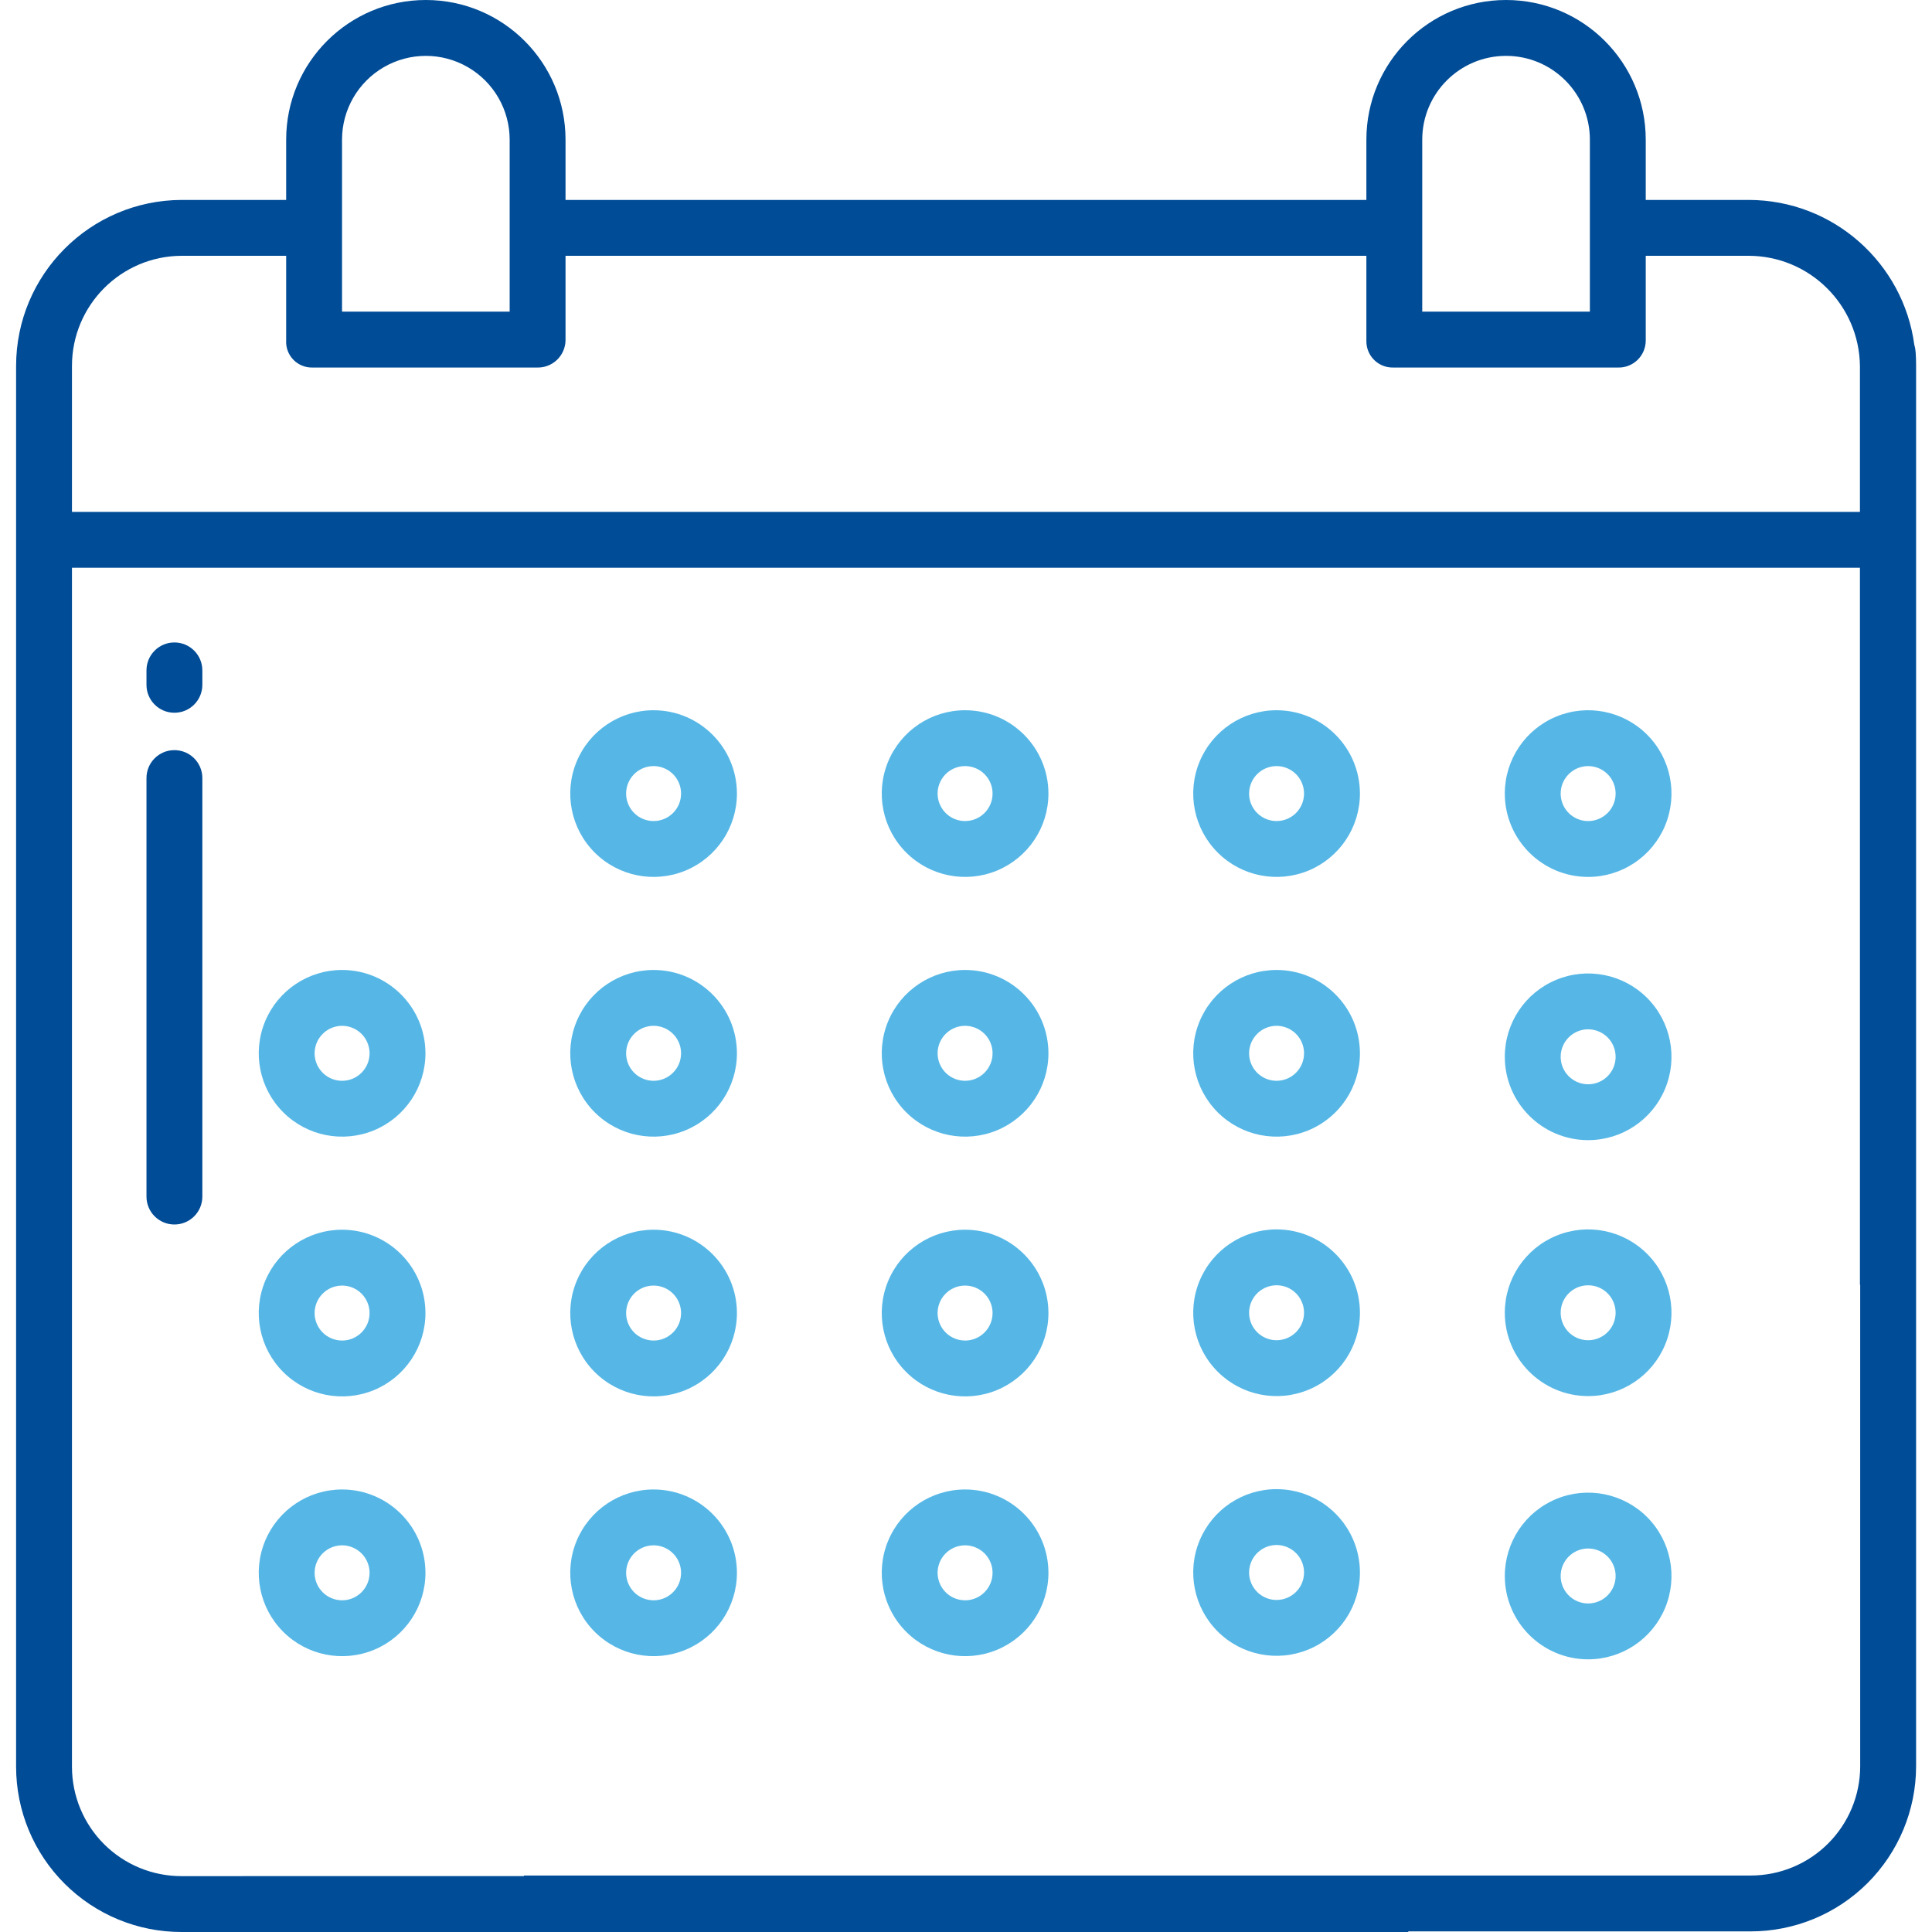 <?xml version="1.0" encoding="UTF-8"?>
<svg width="60px" height="60px" viewBox="0 0 60 60" version="1.1" xmlns="http://www.w3.org/2000/svg" xmlns:xlink="http://www.w3.org/1999/xlink">
    <title>icon-services8</title>
    <g id="Page-1" stroke="none" stroke-width="1" fill="none" fill-rule="evenodd">
        <g id="icon-services8">
            <rect id="Rectangle" fill="#D8D8D8" opacity="0" x="0" y="0" width="60" height="60"></rect>
            <g id="Group-19" transform="translate(0.5, 0)" fill-rule="nonzero">
                <path d="M46.272,8.83105829e-14 C48.668,8.83105829e-14 50.61,1.942 50.61,4.338 L50.61,4.338 L50.61,6.209 L53.806,6.209 C56.439,6.212 58.615,8.173 58.952,10.719 L58.959,10.737 C58.99,10.834 59.005,11.037 59.006,11.347 L59.006,54.854 C59.004,56.215 58.461,57.52 57.497,58.482 C56.534,59.443 55.227,59.982 53.866,59.981 L43.235,59.98 L43.235,60 L5.14,60 C3.778,60.002 2.472,59.463 1.508,58.501 C0.544,57.54 0.002,56.235 6.47097349e-14,54.873 L6.47097349e-14,54.873 L6.47097349e-14,11.366 C0.001,8.525 2.299,6.22 5.139,6.209 L5.139,6.209 L8.387,6.209 L8.387,4.338 C8.387,1.942 10.329,8.83105829e-14 12.725,8.83105829e-14 C15.121,8.83105829e-14 17.063,1.942 17.063,4.338 L17.063,4.338 L17.063,6.209 L41.934,6.209 L41.934,4.338 C41.934,1.942 43.876,8.83105829e-14 46.272,8.83105829e-14 Z M57.262,39.901 L57.262,17.632 L1.735,17.632 L1.735,54.873 C1.737,55.775 2.096,56.639 2.735,57.275 C3.374,57.911 4.239,58.267 5.14,58.265 L5.14,58.265 L15.77,58.264 L15.77,58.246 L53.865,58.246 C54.767,58.248 55.632,57.892 56.271,57.255 C56.909,56.619 57.269,55.756 57.27,54.854 L57.27,39.9 L57.262,39.901 Z M8.387,7.944 L5.14,7.944 C3.256,7.952 1.734,9.482 1.735,11.366 L1.735,11.366 L1.735,15.897 L57.262,15.897 L57.262,11.366 C57.239,9.472 55.7,7.948 53.806,7.944 L53.806,7.944 L50.61,7.944 L50.61,10.576 C50.61,10.802 50.518,11.019 50.356,11.177 C50.193,11.335 49.974,11.421 49.747,11.414 L49.747,11.414 L42.768,11.414 C42.544,11.419 42.329,11.333 42.171,11.174 C42.013,11.015 41.928,10.799 41.934,10.576 L41.934,10.576 L41.934,7.944 L17.063,7.944 L17.063,10.576 C17.057,10.805 16.961,11.022 16.795,11.179 C16.628,11.337 16.406,11.421 16.177,11.414 L16.177,11.414 L9.198,11.414 C8.977,11.418 8.764,11.33 8.61,11.171 C8.456,11.012 8.375,10.797 8.387,10.576 L8.387,10.576 L8.387,7.944 Z M46.272,1.735 C44.835,1.735 43.669,2.901 43.669,4.338 L43.669,4.338 L43.669,9.679 L48.875,9.679 L48.875,4.338 C48.875,2.901 47.71,1.735 46.272,1.735 Z M14.026,2.084 C13.221,1.619 12.229,1.619 11.423,2.084 C10.618,2.549 10.122,3.408 10.122,4.338 L10.122,4.338 L10.122,9.679 L15.328,9.679 L15.328,4.338 C15.328,3.408 14.832,2.549 14.026,2.084 Z" id="Combined-Shape" fill="#004C97"></path>
                <path d="M19.799,22.057 C18.752,22.056 17.808,22.687 17.407,23.654 C17.006,24.621 17.227,25.735 17.967,26.475 C18.708,27.216 19.821,27.437 20.788,27.037 C21.756,26.636 22.386,25.692 22.386,24.645 C22.385,23.217 21.227,22.059 19.799,22.057 L19.799,22.057 Z M19.799,25.498 C19.454,25.499 19.142,25.291 19.01,24.972 C18.878,24.654 18.95,24.287 19.194,24.042 C19.438,23.798 19.805,23.725 20.124,23.857 C20.443,23.989 20.651,24.3 20.651,24.645 C20.651,25.116 20.27,25.498 19.799,25.498 L19.799,25.498 Z" id="Shape" fill="#56B7E6"></path>
                <path d="M29.473,22.057 C28.426,22.056 27.481,22.687 27.081,23.654 C26.68,24.621 26.901,25.735 27.641,26.475 C28.381,27.216 29.495,27.437 30.462,27.037 C31.429,26.636 32.06,25.692 32.06,24.645 C32.059,23.217 30.901,22.059 29.473,22.057 L29.473,22.057 Z M29.473,25.498 C29.127,25.499 28.816,25.291 28.684,24.972 C28.551,24.654 28.624,24.287 28.868,24.042 C29.112,23.798 29.479,23.725 29.798,23.857 C30.117,23.989 30.325,24.3 30.325,24.645 C30.325,25.116 29.943,25.498 29.473,25.498 L29.473,25.498 Z" id="Shape" fill="#56B7E6"></path>
                <path d="M39.146,22.057 C38.099,22.056 37.155,22.687 36.754,23.654 C36.353,24.621 36.574,25.735 37.315,26.475 C38.055,27.216 39.168,27.437 40.136,27.037 C41.103,26.636 41.734,25.692 41.734,24.645 C41.732,23.217 40.575,22.059 39.146,22.057 L39.146,22.057 Z M39.146,25.498 C38.801,25.499 38.49,25.291 38.357,24.973 C38.225,24.654 38.298,24.287 38.542,24.042 C38.786,23.798 39.153,23.725 39.472,23.857 C39.79,23.989 39.998,24.3 39.998,24.645 C39.998,25.116 39.617,25.498 39.146,25.498 L39.146,25.498 Z" id="Shape" fill="#56B7E6"></path>
                <path d="M39.146,38.18 C38.099,38.18 37.155,38.81 36.754,39.777 C36.353,40.745 36.574,41.858 37.315,42.598 C38.055,43.339 39.168,43.561 40.136,43.16 C41.103,42.76 41.734,41.816 41.734,40.769 C41.732,39.34 40.575,38.182 39.146,38.18 L39.146,38.18 Z M39.146,41.622 C38.801,41.622 38.49,41.415 38.357,41.096 C38.225,40.777 38.298,40.41 38.542,40.166 C38.786,39.922 39.153,39.848 39.472,39.98 C39.79,40.112 39.998,40.423 39.998,40.769 C39.998,41.239 39.617,41.621 39.146,41.622 L39.146,41.622 Z" id="Shape-Copy" fill="#56B7E6"></path>
                <path d="M48.82,43.357 C49.867,43.357 50.811,42.727 51.212,41.76 C51.613,40.793 51.392,39.679 50.652,38.939 C49.912,38.198 48.798,37.977 47.831,38.377 C46.863,38.778 46.233,39.722 46.233,40.769 C46.234,42.197 47.391,43.355 48.82,43.357 L48.82,43.357 Z M48.82,39.916 C49.165,39.915 49.477,40.123 49.609,40.441 C49.741,40.76 49.669,41.127 49.425,41.372 C49.181,41.616 48.814,41.689 48.495,41.557 C48.176,41.425 47.968,41.114 47.968,40.769 C47.968,40.298 48.349,39.916 48.82,39.916 Z" id="Shape-Copy-2" fill="#56B7E6"></path>
                <path d="M39.146,46.247 C38.099,46.246 37.155,46.876 36.754,47.844 C36.353,48.811 36.574,49.924 37.315,50.665 C38.055,51.405 39.168,51.627 40.136,51.226 C41.103,50.826 41.734,49.882 41.734,48.835 C41.732,47.406 40.575,46.249 39.146,46.247 L39.146,46.247 Z M39.146,49.688 C38.801,49.689 38.49,49.481 38.357,49.162 C38.225,48.843 38.298,48.476 38.542,48.232 C38.786,47.988 39.153,47.915 39.472,48.047 C39.79,48.179 39.998,48.49 39.998,48.835 C39.999,49.306 39.617,49.688 39.146,49.688 L39.146,49.688 Z" id="Shape-Copy-3" fill="#56B7E6"></path>
                <path d="M48.82,51.532 C49.867,51.532 50.811,50.902 51.212,49.935 C51.613,48.968 51.392,47.854 50.652,47.114 C49.912,46.373 48.798,46.152 47.831,46.552 C46.863,46.953 46.233,47.897 46.233,48.943 C46.234,50.372 47.391,51.53 48.82,51.532 L48.82,51.532 Z M48.82,48.09 C49.165,48.09 49.477,48.297 49.609,48.616 C49.741,48.935 49.669,49.302 49.425,49.546 C49.181,49.791 48.814,49.864 48.495,49.732 C48.176,49.6 47.968,49.289 47.968,48.943 C47.968,48.473 48.349,48.091 48.82,48.09 L48.82,48.09 Z" id="Shape-Copy-4" fill="#56B7E6"></path>
                <path d="M48.82,27.234 C49.867,27.234 50.811,26.604 51.212,25.637 C51.613,24.669 51.392,23.556 50.652,22.815 C49.912,22.075 48.798,21.853 47.831,22.254 C46.863,22.654 46.233,23.598 46.233,24.645 C46.234,26.074 47.391,27.232 48.82,27.234 L48.82,27.234 Z M48.82,23.792 C49.165,23.792 49.477,23.999 49.609,24.318 C49.741,24.637 49.669,25.004 49.425,25.248 C49.181,25.492 48.814,25.566 48.495,25.434 C48.176,25.302 47.968,24.99 47.968,24.645 C47.968,24.175 48.349,23.793 48.82,23.792 Z" id="Shape" fill="#56B7E6"></path>
                <path d="M10.125,30.123 C9.078,30.123 8.134,30.753 7.733,31.72 C7.332,32.688 7.553,33.801 8.294,34.541 C9.034,35.282 10.147,35.503 11.115,35.103 C12.082,34.702 12.713,33.758 12.713,32.711 C12.711,31.283 11.554,30.125 10.125,30.123 L10.125,30.123 Z M10.125,33.565 C9.78,33.565 9.469,33.357 9.336,33.039 C9.204,32.72 9.277,32.353 9.521,32.109 C9.765,31.864 10.132,31.791 10.45,31.923 C10.769,32.055 10.977,32.366 10.977,32.711 C10.978,33.182 10.596,33.565 10.125,33.565 L10.125,33.565 Z" id="Shape" fill="#56B7E6"></path>
                <path d="M19.799,30.123 C18.752,30.123 17.808,30.753 17.407,31.72 C17.006,32.687 17.227,33.801 17.967,34.541 C18.708,35.282 19.821,35.503 20.788,35.103 C21.756,34.702 22.386,33.758 22.386,32.711 C22.385,31.283 21.227,30.125 19.799,30.123 L19.799,30.123 Z M19.799,33.565 C19.454,33.565 19.142,33.357 19.01,33.039 C18.878,32.72 18.95,32.353 19.194,32.109 C19.438,31.864 19.805,31.791 20.124,31.923 C20.443,32.055 20.651,32.366 20.651,32.711 C20.651,33.182 20.27,33.564 19.799,33.565 L19.799,33.565 Z" id="Shape" fill="#56B7E6"></path>
                <path d="M29.473,30.123 C28.426,30.123 27.481,30.753 27.081,31.72 C26.68,32.687 26.901,33.801 27.641,34.541 C28.381,35.282 29.495,35.503 30.462,35.103 C31.429,34.702 32.06,33.758 32.06,32.711 C32.059,31.283 30.901,30.125 29.473,30.123 L29.473,30.123 Z M29.473,33.565 C29.127,33.565 28.816,33.357 28.684,33.039 C28.551,32.72 28.624,32.353 28.868,32.109 C29.112,31.864 29.479,31.791 29.798,31.923 C30.117,32.055 30.325,32.366 30.325,32.711 C30.325,33.182 29.944,33.564 29.473,33.565 L29.473,33.565 Z" id="Shape" fill="#56B7E6"></path>
                <path d="M39.146,30.123 C38.099,30.123 37.155,30.753 36.754,31.72 C36.353,32.687 36.574,33.801 37.315,34.541 C38.055,35.282 39.168,35.503 40.136,35.103 C41.103,34.702 41.734,33.758 41.734,32.711 C41.732,31.283 40.575,30.125 39.146,30.123 L39.146,30.123 Z M39.146,33.565 C38.801,33.565 38.49,33.358 38.357,33.039 C38.225,32.72 38.298,32.353 38.542,32.109 C38.786,31.864 39.153,31.791 39.472,31.923 C39.79,32.055 39.998,32.366 39.998,32.711 C39.999,33.182 39.617,33.564 39.146,33.565 L39.146,33.565 Z" id="Shape" fill="#56B7E6"></path>
                <path d="M10.125,38.19 C9.078,38.19 8.134,38.82 7.733,39.787 C7.332,40.754 7.553,41.868 8.294,42.608 C9.034,43.349 10.147,43.57 11.115,43.17 C12.082,42.769 12.713,41.825 12.713,40.778 C12.711,39.35 11.554,38.192 10.125,38.19 L10.125,38.19 Z M10.125,41.631 C9.78,41.632 9.469,41.424 9.336,41.105 C9.204,40.787 9.277,40.42 9.521,40.175 C9.765,39.931 10.132,39.858 10.45,39.99 C10.769,40.122 10.977,40.433 10.977,40.778 C10.978,41.249 10.596,41.631 10.125,41.632 L10.125,41.631 Z" id="Shape" fill="#56B7E6"></path>
                <path d="M19.799,38.19 C18.752,38.19 17.808,38.82 17.407,39.787 C17.006,40.754 17.227,41.868 17.967,42.608 C18.708,43.349 19.821,43.57 20.788,43.17 C21.756,42.769 22.386,41.825 22.386,40.778 C22.385,39.35 21.227,38.192 19.799,38.19 L19.799,38.19 Z M19.799,41.631 C19.454,41.632 19.142,41.424 19.01,41.105 C18.878,40.787 18.95,40.42 19.194,40.175 C19.438,39.931 19.805,39.858 20.124,39.99 C20.443,40.122 20.651,40.433 20.651,40.778 C20.651,41.249 20.27,41.631 19.799,41.632 L19.799,41.631 Z" id="Shape" fill="#56B7E6"></path>
                <path d="M29.473,38.19 C28.426,38.19 27.481,38.82 27.081,39.787 C26.68,40.754 26.901,41.868 27.641,42.608 C28.381,43.349 29.495,43.57 30.462,43.17 C31.429,42.769 32.06,41.825 32.06,40.778 C32.059,39.35 30.901,38.192 29.473,38.19 L29.473,38.19 Z M29.473,41.631 C29.127,41.632 28.816,41.424 28.684,41.105 C28.551,40.787 28.624,40.42 28.868,40.175 C29.112,39.931 29.479,39.858 29.798,39.99 C30.117,40.122 30.325,40.433 30.325,40.778 C30.325,41.249 29.944,41.631 29.473,41.632 L29.473,41.631 Z" id="Shape" fill="#56B7E6"></path>
                <path d="M10.125,46.257 C9.078,46.257 8.134,46.887 7.733,47.854 C7.332,48.821 7.553,49.935 8.294,50.675 C9.034,51.416 10.147,51.637 11.115,51.237 C12.082,50.836 12.713,49.892 12.713,48.845 C12.711,47.417 11.554,46.259 10.125,46.257 L10.125,46.257 Z M10.125,49.698 C9.78,49.699 9.469,49.491 9.336,49.172 C9.204,48.854 9.277,48.486 9.521,48.242 C9.765,47.998 10.132,47.925 10.45,48.057 C10.769,48.189 10.977,48.5 10.977,48.845 C10.977,49.316 10.596,49.698 10.125,49.699 L10.125,49.698 Z" id="Shape" fill="#56B7E6"></path>
                <path d="M19.799,46.257 C18.752,46.256 17.808,46.887 17.407,47.854 C17.006,48.821 17.227,49.935 17.967,50.675 C18.708,51.416 19.821,51.637 20.788,51.237 C21.756,50.836 22.386,49.892 22.386,48.845 C22.385,47.417 21.227,46.259 19.799,46.257 L19.799,46.257 Z M19.799,49.698 C19.454,49.699 19.142,49.491 19.01,49.172 C18.878,48.854 18.95,48.487 19.194,48.242 C19.438,47.998 19.805,47.925 20.124,48.057 C20.443,48.189 20.651,48.5 20.651,48.845 C20.651,49.316 20.27,49.698 19.799,49.699 L19.799,49.698 Z" id="Shape" fill="#56B7E6"></path>
                <path d="M29.473,46.257 C28.426,46.256 27.481,46.887 27.081,47.854 C26.68,48.821 26.901,49.935 27.641,50.675 C28.381,51.416 29.495,51.637 30.462,51.237 C31.429,50.836 32.06,49.892 32.06,48.845 C32.059,47.417 30.901,46.259 29.473,46.257 L29.473,46.257 Z M29.473,49.698 C29.127,49.699 28.816,49.491 28.684,49.172 C28.551,48.854 28.624,48.487 28.868,48.242 C29.112,47.998 29.479,47.925 29.798,48.057 C30.117,48.189 30.325,48.5 30.325,48.845 C30.325,49.316 29.943,49.698 29.473,49.699 L29.473,49.698 Z" id="Shape" fill="#56B7E6"></path>
                <path d="M5.784,20.82 C5.784,20.34 5.396,19.952 4.916,19.952 C4.437,19.952 4.049,20.34 4.049,20.82 L4.049,21.268 C4.049,21.747 4.437,22.135 4.916,22.135 C5.396,22.135 5.784,21.747 5.784,21.268 L5.784,20.82 Z" id="Path" fill="#004C97"></path>
                <path d="M4.916,23.296 C4.437,23.296 4.049,23.684 4.049,24.163 L4.049,37.161 C4.049,37.64 4.437,38.028 4.916,38.028 C5.396,38.028 5.784,37.64 5.784,37.161 L5.784,24.163 C5.784,23.684 5.396,23.296 4.916,23.296 L4.916,23.296 Z" id="Path" fill="#004C97"></path>
                <path d="M48.82,35.408 C49.867,35.409 50.811,34.779 51.212,33.811 C51.613,32.844 51.392,31.731 50.652,30.99 C49.912,30.25 48.798,30.028 47.831,30.429 C46.863,30.829 46.233,31.773 46.233,32.82 C46.234,34.249 47.391,35.406 48.82,35.408 L48.82,35.408 Z M48.82,31.967 C49.165,31.966 49.477,32.174 49.609,32.493 C49.741,32.812 49.669,33.179 49.425,33.423 C49.181,33.667 48.814,33.74 48.495,33.608 C48.176,33.476 47.968,33.165 47.968,32.82 C47.968,32.349 48.349,31.967 48.82,31.966 L48.82,31.967 Z" id="Shape" fill="#56B7E6"></path>
            </g>
        </g>
    </g>
</svg>